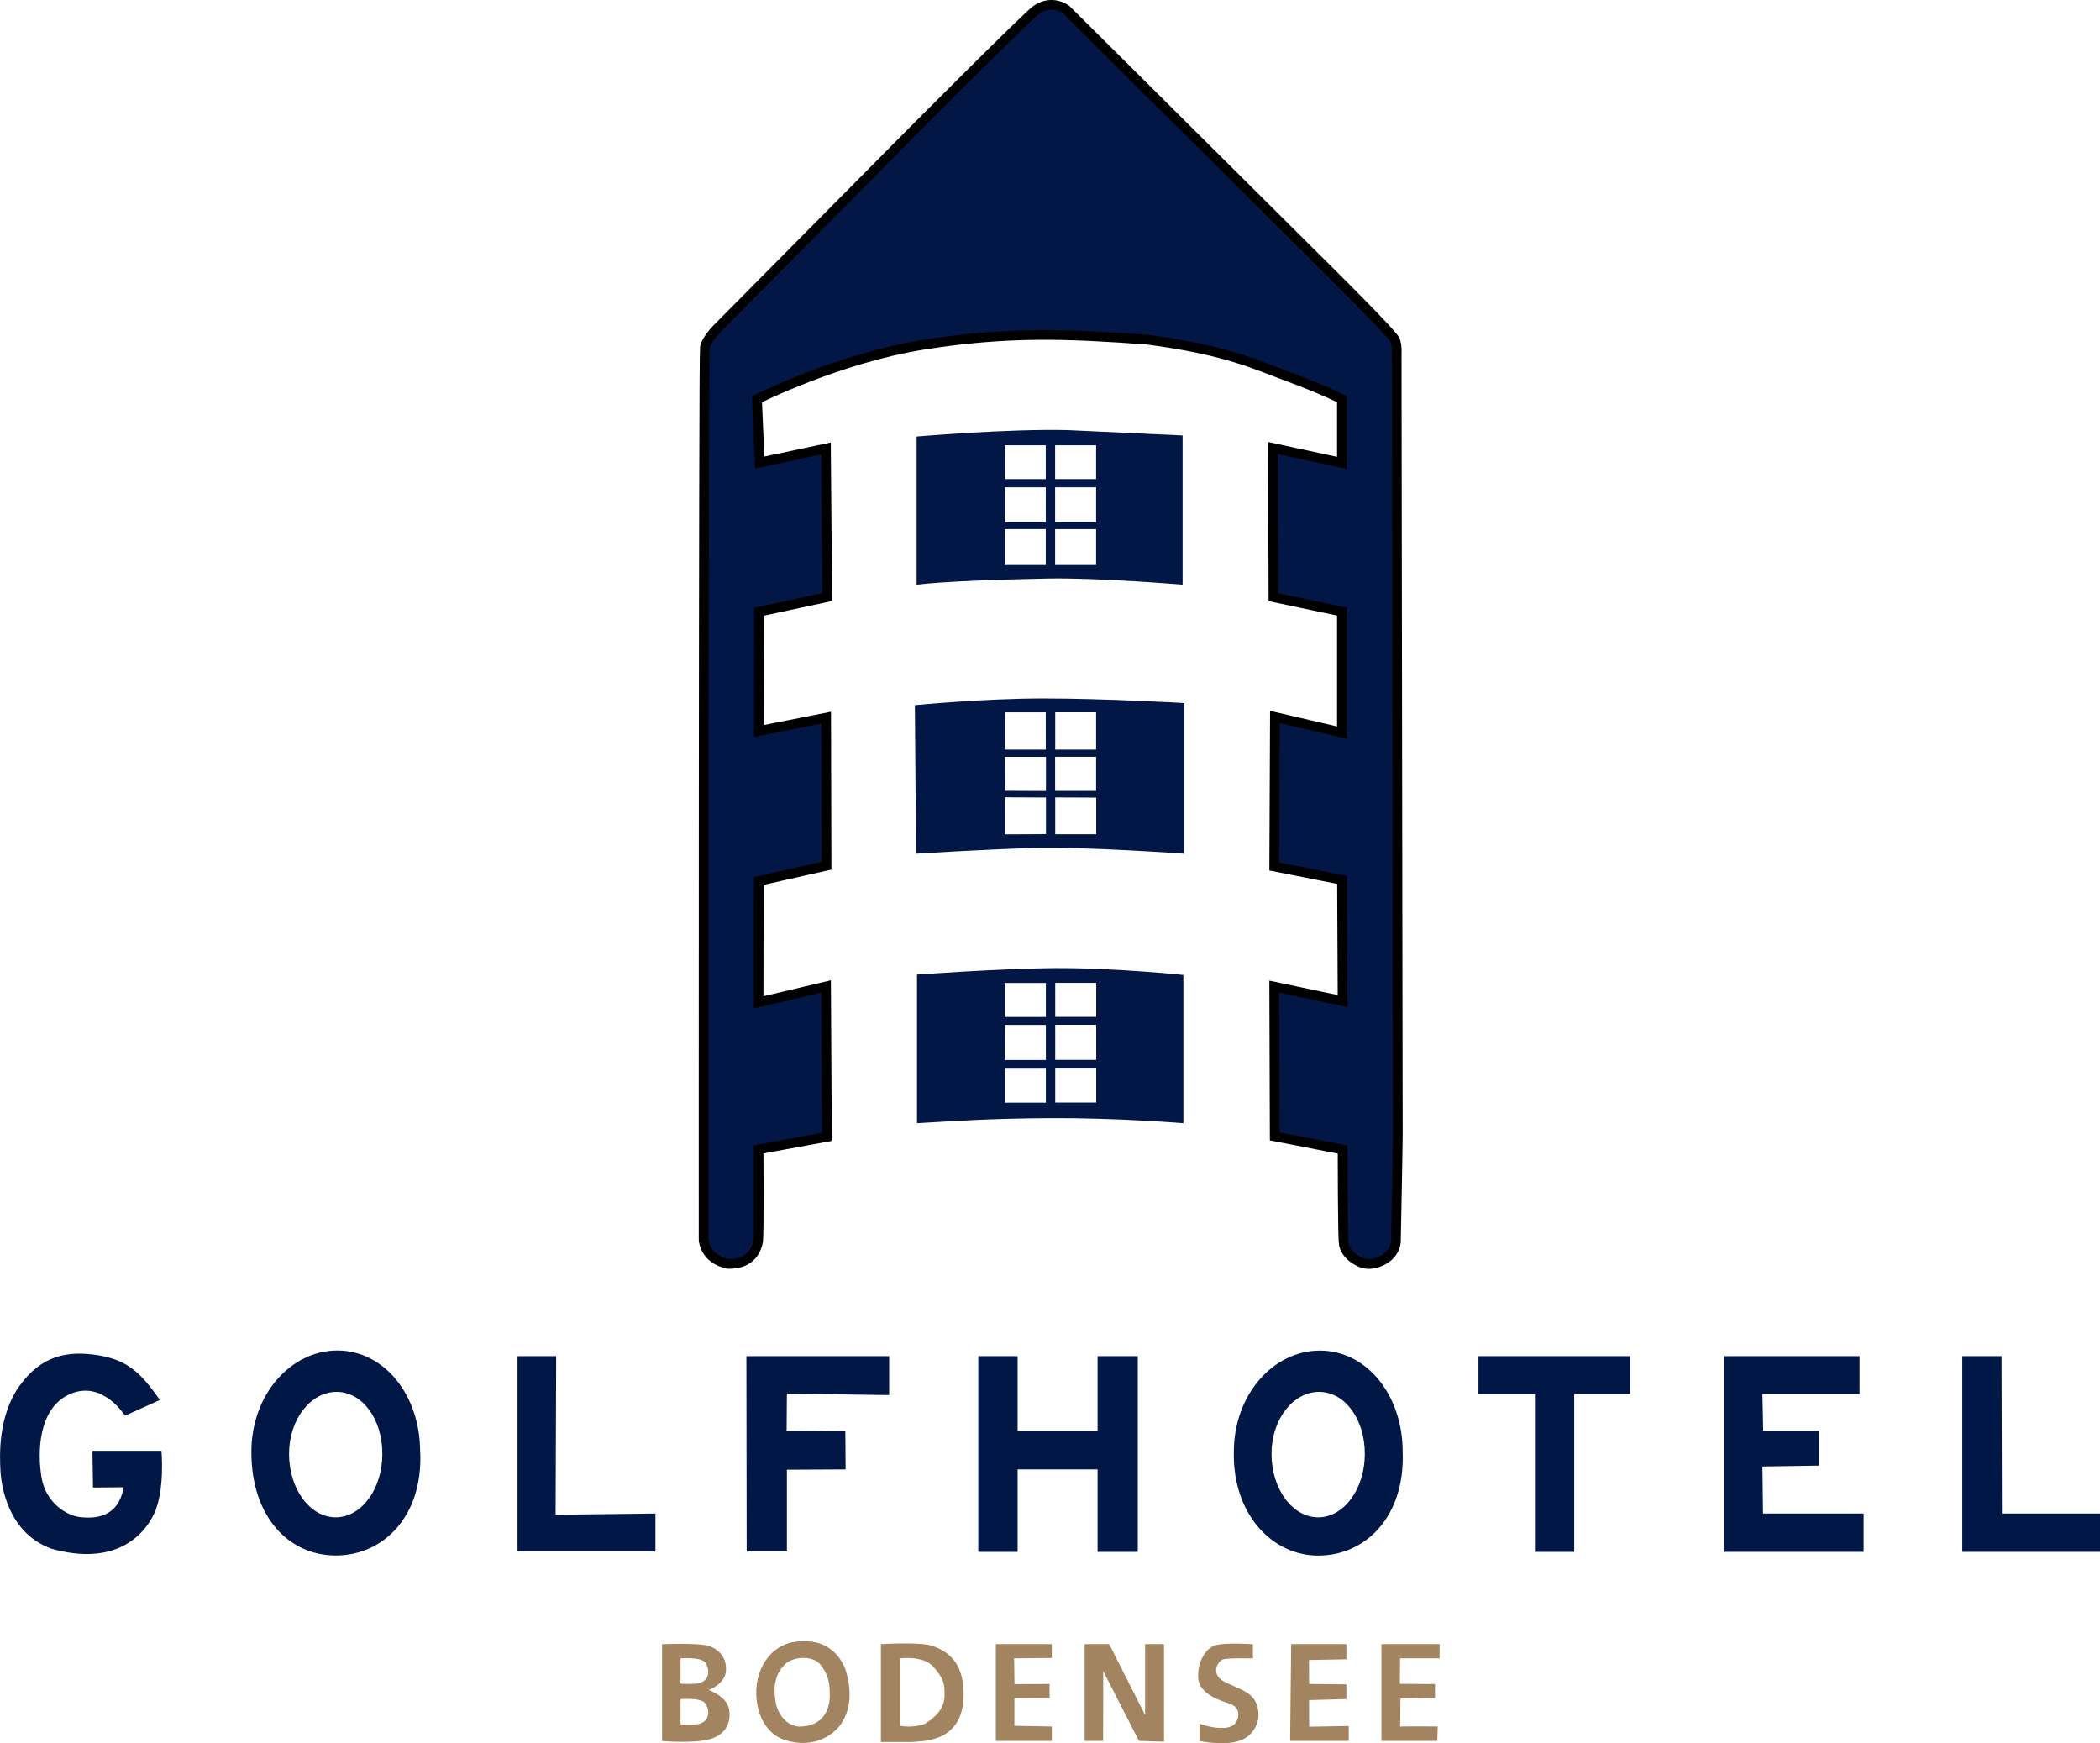 <svg viewBox="0 0 215.63 178.99" xmlns="http://www.w3.org/2000/svg"><defs><style>.d{stroke:#000;stroke-miterlimit:10;}.d,.e{fill:#021746;}.f{fill:#a28560;}.g{fill:#011846;}</style></defs><g id="a"></g><g id="b"><g id="c"><path d="M74.85,175.48c-.22-1.3-2.08-1.95-2.08-1.95,0,0,1.64-.59,1.77-1.92,.12-1.33-.67-2.23-1.72-2.59-1.05-.36-4.84-.19-4.84-.19v9.94s3.34,.3,5-.22c1.66-.52,2.09-1.77,1.88-3.06Zm-3.22,1.57c-1.2,.09-1.75,0-1.75,0v-2.59s2.03-.16,2.5,.4c.47,.56,.66,1.91-.75,2.19Zm0-4.18c-1.2,.09-1.75,0-1.75,0v-2.59s2.03-.16,2.5,.4c.47,.56,.66,1.91-.75,2.19Z" class="f"></path><path d="M98.92,173.26c-.23-3.03-2.06-3.86-3.22-4.27-1.16-.41-5.25-.17-5.25-.17v10.05s1.8,0,3.17,0c1.39-.12,1.66-.04,3.08-.6,1.28-.67,2.45-1.99,2.22-5.02Zm-4,3.77c-1.38,.45-2.47,.17-2.47,.17v-6.92s2.39-.32,3.42,.9c1.03,1.22,1.12,1.58,1.12,2.91s-.95,2.29-2.08,2.94Z" class="f"></path><polygon points="102.25 178.76 102.25 168.82 108 168.82 108 170.24 104.13 170.28 104.17 172.93 107.77 172.91 107.77 174.38 104.16 174.4 104.16 177.21 108 177.28 108 178.76 102.25 178.76" class="f"></polygon><polygon points="111.37 178.76 111.37 168.82 113.89 168.82 117.58 176.1 117.58 168.82 119.52 168.82 119.52 178.84 116.95 178.76 113.28 171.59 113.27 178.76 111.37 178.76" class="f"></polygon><path d="M123.16,178.76v-1.78s1.09,.44,2.2,.45c1.11,.02,1.52-.34,1.73-.98,.22-.64-.08-1.27-.83-1.52s-3.08-.89-3.22-2.56c-.14-1.67,.75-3.17,1.81-3.45,1.06-.28,3.8-.09,3.8-.09v1.46s-2.56-.07-3.08,.1-1.42,1.58,.34,2.39c1.77,.81,2.94,1.11,3.25,2.66,.31,1.55-.62,2.72-1.47,3.12-1.57,.85-4.54,.2-4.54,.2Z" class="f"></path><polygon points="132.47 178.76 132.58 168.82 138.25 168.82 138.25 170.38 134.41 170.45 134.42 172.91 138.25 172.95 138.25 174.46 134.42 174.57 134.42 177.3 138.49 177.23 138.49 178.76 132.47 178.76" class="f"></polygon><path d="M141.85,178.76v-9.94h5.97v1.46h-4.06l-.02,2.62,3.61,.02v1.44l-3.55,.05s-.03,2.95-.03,2.89,3.86-.02,3.86-.02l-.05,1.48h-5.73Z" class="f"></path><path d="M86.81,171.4c-.75-1.88-2.4-3.31-5.48-2.77-2.69,.59-4.14,3.52-3.55,6.5,.59,2.98,2.73,3.5,2.73,3.5,1.86,.67,4.17,.42,5.69-1.39,1.27-1.67,1.25-3.73,.61-5.84Zm-4.8,5.88s-1.65,0-2.31-2.21c-.44-2.16,.06-3.28,.84-4.12,.78-.84,2.88-1.06,3.72,0,.84,1.06,.94,1.91,.94,3.16s-.53,3.18-3.19,3.18Z" class="f"></path><polygon points="67.3 159.31 53.14 159.31 53.14 139.25 57.11 139.25 57.05 155.53 67.3 155.41 67.3 159.31" class="g"></polygon><polygon points="76.67 159.31 76.64 139.25 91.3 139.25 91.3 143.25 80.8 143.1 80.77 146.91 86.8 146.97 86.83 150.88 80.8 150.91 80.8 159.31 76.67 159.31" class="g"></polygon><polygon points="100.45 159.35 100.45 139.25 104.49 139.25 104.49 146.91 112.7 146.91 112.7 139.25 116.83 139.25 116.83 159.35 112.7 159.35 112.7 150.88 104.49 150.88 104.49 159.35 100.45 159.35" class="g"></polygon><polygon points="157.61 143.13 151.81 143.13 151.81 139.25 167.39 139.25 167.39 143.13 161.64 143.13 161.64 159.35 157.61 159.35 157.61 143.13" class="g"></polygon><polygon points="176.99 139.25 190.94 139.25 190.94 143.13 180.97 143.13 181.05 146.91 186.77 146.91 186.77 150.49 180.97 150.58 181.03 155.41 191.36 155.41 191.36 159.35 176.99 159.35 176.99 139.25" class="g"></polygon><polygon points="201.49 139.25 205.52 139.25 205.56 155.41 215.63 155.41 215.63 159.35 201.49 159.35 201.49 139.25" class="g"></polygon><path d="M43.14,149.08c0-5.87-3.71-10.41-8.5-10.41s-8.83,4.53-8.83,10.41c0,6.72,3.88,10.64,8.67,10.64s8.96-3.92,8.67-10.64Zm-8.67,6.72c-2.65,0-4.79-2.92-4.79-6.51s2.24-6.37,4.88-6.37,4.7,2.77,4.7,6.37-2.15,6.51-4.79,6.51Z" class="g"></path><path d="M135.52,138.68c-4.79,0-8.83,4.53-8.83,10.41-.13,6.32,3.88,10.64,8.67,10.64s8.91-3.92,8.67-10.64c0-5.87-3.71-10.41-8.5-10.41Zm-.17,17.12c-2.65,0-4.79-2.92-4.79-6.51s2.24-6.37,4.88-6.37,4.7,2.77,4.7,6.37-2.15,6.51-4.79,6.51Z" class="g"></path><path d="M9.49,148.97h7.09s.37,4.06-.75,6.44-4.12,5.41-10.53,3.62c-4.5-1.62-5.16-6.47-5.25-7.97-.09-1.5-.28-5.66,1.97-8.78s4.94-3.62,8.06-3.12,4.44,1.91,6.34,4.59l-3.59,1.62s-2.25-3.66-5.59-2.25c-3.34,1.41-3.41,6.06-2.97,8.62,.44,2.56,2.57,3.92,4.05,4.05,1.48,.14,3.82,.04,4.38-3.08-2.53,.03-3.15,.03-3.15,.03l-.06-3.78Z" class="g"></path><path d="M77.75,40.98s8.31-4.18,17.07-5.58c8.76-1.4,15.04-1.11,23.02-.52,8.09,1.07,10.97,2.51,14.48,3.81s5.47,2.29,5.47,2.29v6.55l-7.08-1.53,.05,15.32,7.03,1.48v12.42l-6.88-1.6-.07,15.35,6.96,1.38,.06,12.44-7.02-1.48,.05,15.37,6.97,1.36s0,8.79,.12,9.61c.06,1.1,1.53,2.14,2.54,2.14s2.61-.68,2.81-2.22c0,0,.2-9.79,.2-10.99s-.12-80.15-.12-80.15c0,0,.07-.84-.15-1.48-.22-.65-7.48-7.81-7.48-7.81L109.49,1s-1.4-1.13-3.07,0c-.94,.65-13.12,12.9-13.12,12.9l-19.66,19.84s-1.11,1.11-1.26,1.92-.13,91.63-.13,91.63c0,0,.06,2,2.53,2.49,2.49,.04,2.92-1.68,3.05-2.25,.13-.57,.06-9.51,.06-9.51l7.02-1.29-.09-15.44-6.93,1.64,.02-12.47,6.96-1.57-.04-15.2-6.91,1.37,.04-12.25,6.98-1.5-.13-15.26-6.8,1.44-.28-6.5Z" class="d"></path><path d="M107.14,71.72c-6.26,0-13.2,.69-13.2,.69l.12,15.25s6.82-.44,12.09-.59,15.45,.59,15.45,.59v-15.47s-8.2-.47-14.46-.47Zm.26,13.93l-4.22,.02v-3.8l4.22,.02v3.76Zm0-4.43l-4.2-.02-.02-3.49h4.22v3.51Zm-4.23-4.25v-3.82h4.21v3.82h-4.21Zm9.38,8.69h-4.2v-3.78l4.21,.02v3.77Zm0-4.45h-4.21v-3.5h4.21v3.5Zm0-4.24h-4.2v-3.83h4.2v3.83Z" class="e"></path><path d="M109.6,44.16c-6.02-.15-15.48,.66-15.48,.66v15.22c2.7-.33,8.05-.52,13.34-.63,5.28-.11,13.97,.63,13.97,.63v-15.33l-11.82-.55Zm-2.22,13.86h-4.21v-3.69h4.21v3.69Zm0-4.4h-4.21v-3.58h4.21v3.58Zm0-4.43h-4.21v-3.47h4.21v3.47Zm5.17,8.83h-4.21v-3.69h4.21v3.69Zm0-4.4h-4.21v-3.58h4.21v3.58Zm0-4.43h-4.21v-3.47h4.21v3.47Z" class="e"></path><path d="M108.57,99.4c-5.76,.04-14.41,.67-14.41,.67v15.26c4.03-.22,7.06-.48,13.74-.52s13.61,.52,13.61,.52v-15.22s-7.17-.74-12.93-.7Zm-1.18,13.82h-4.21v-3.49h4.21v3.49Zm0-4.38h-4.21v-3.6h4.21v3.6Zm0-4.42h-4.21v-3.49h4.21v3.49Zm5.17,8.79h-4.21v-3.49h4.21v3.49Zm0-4.38h-4.21v-3.6h4.21v3.6Zm0-4.42h-4.21v-3.49h4.21v3.49Z" class="e"></path></g></g></svg>